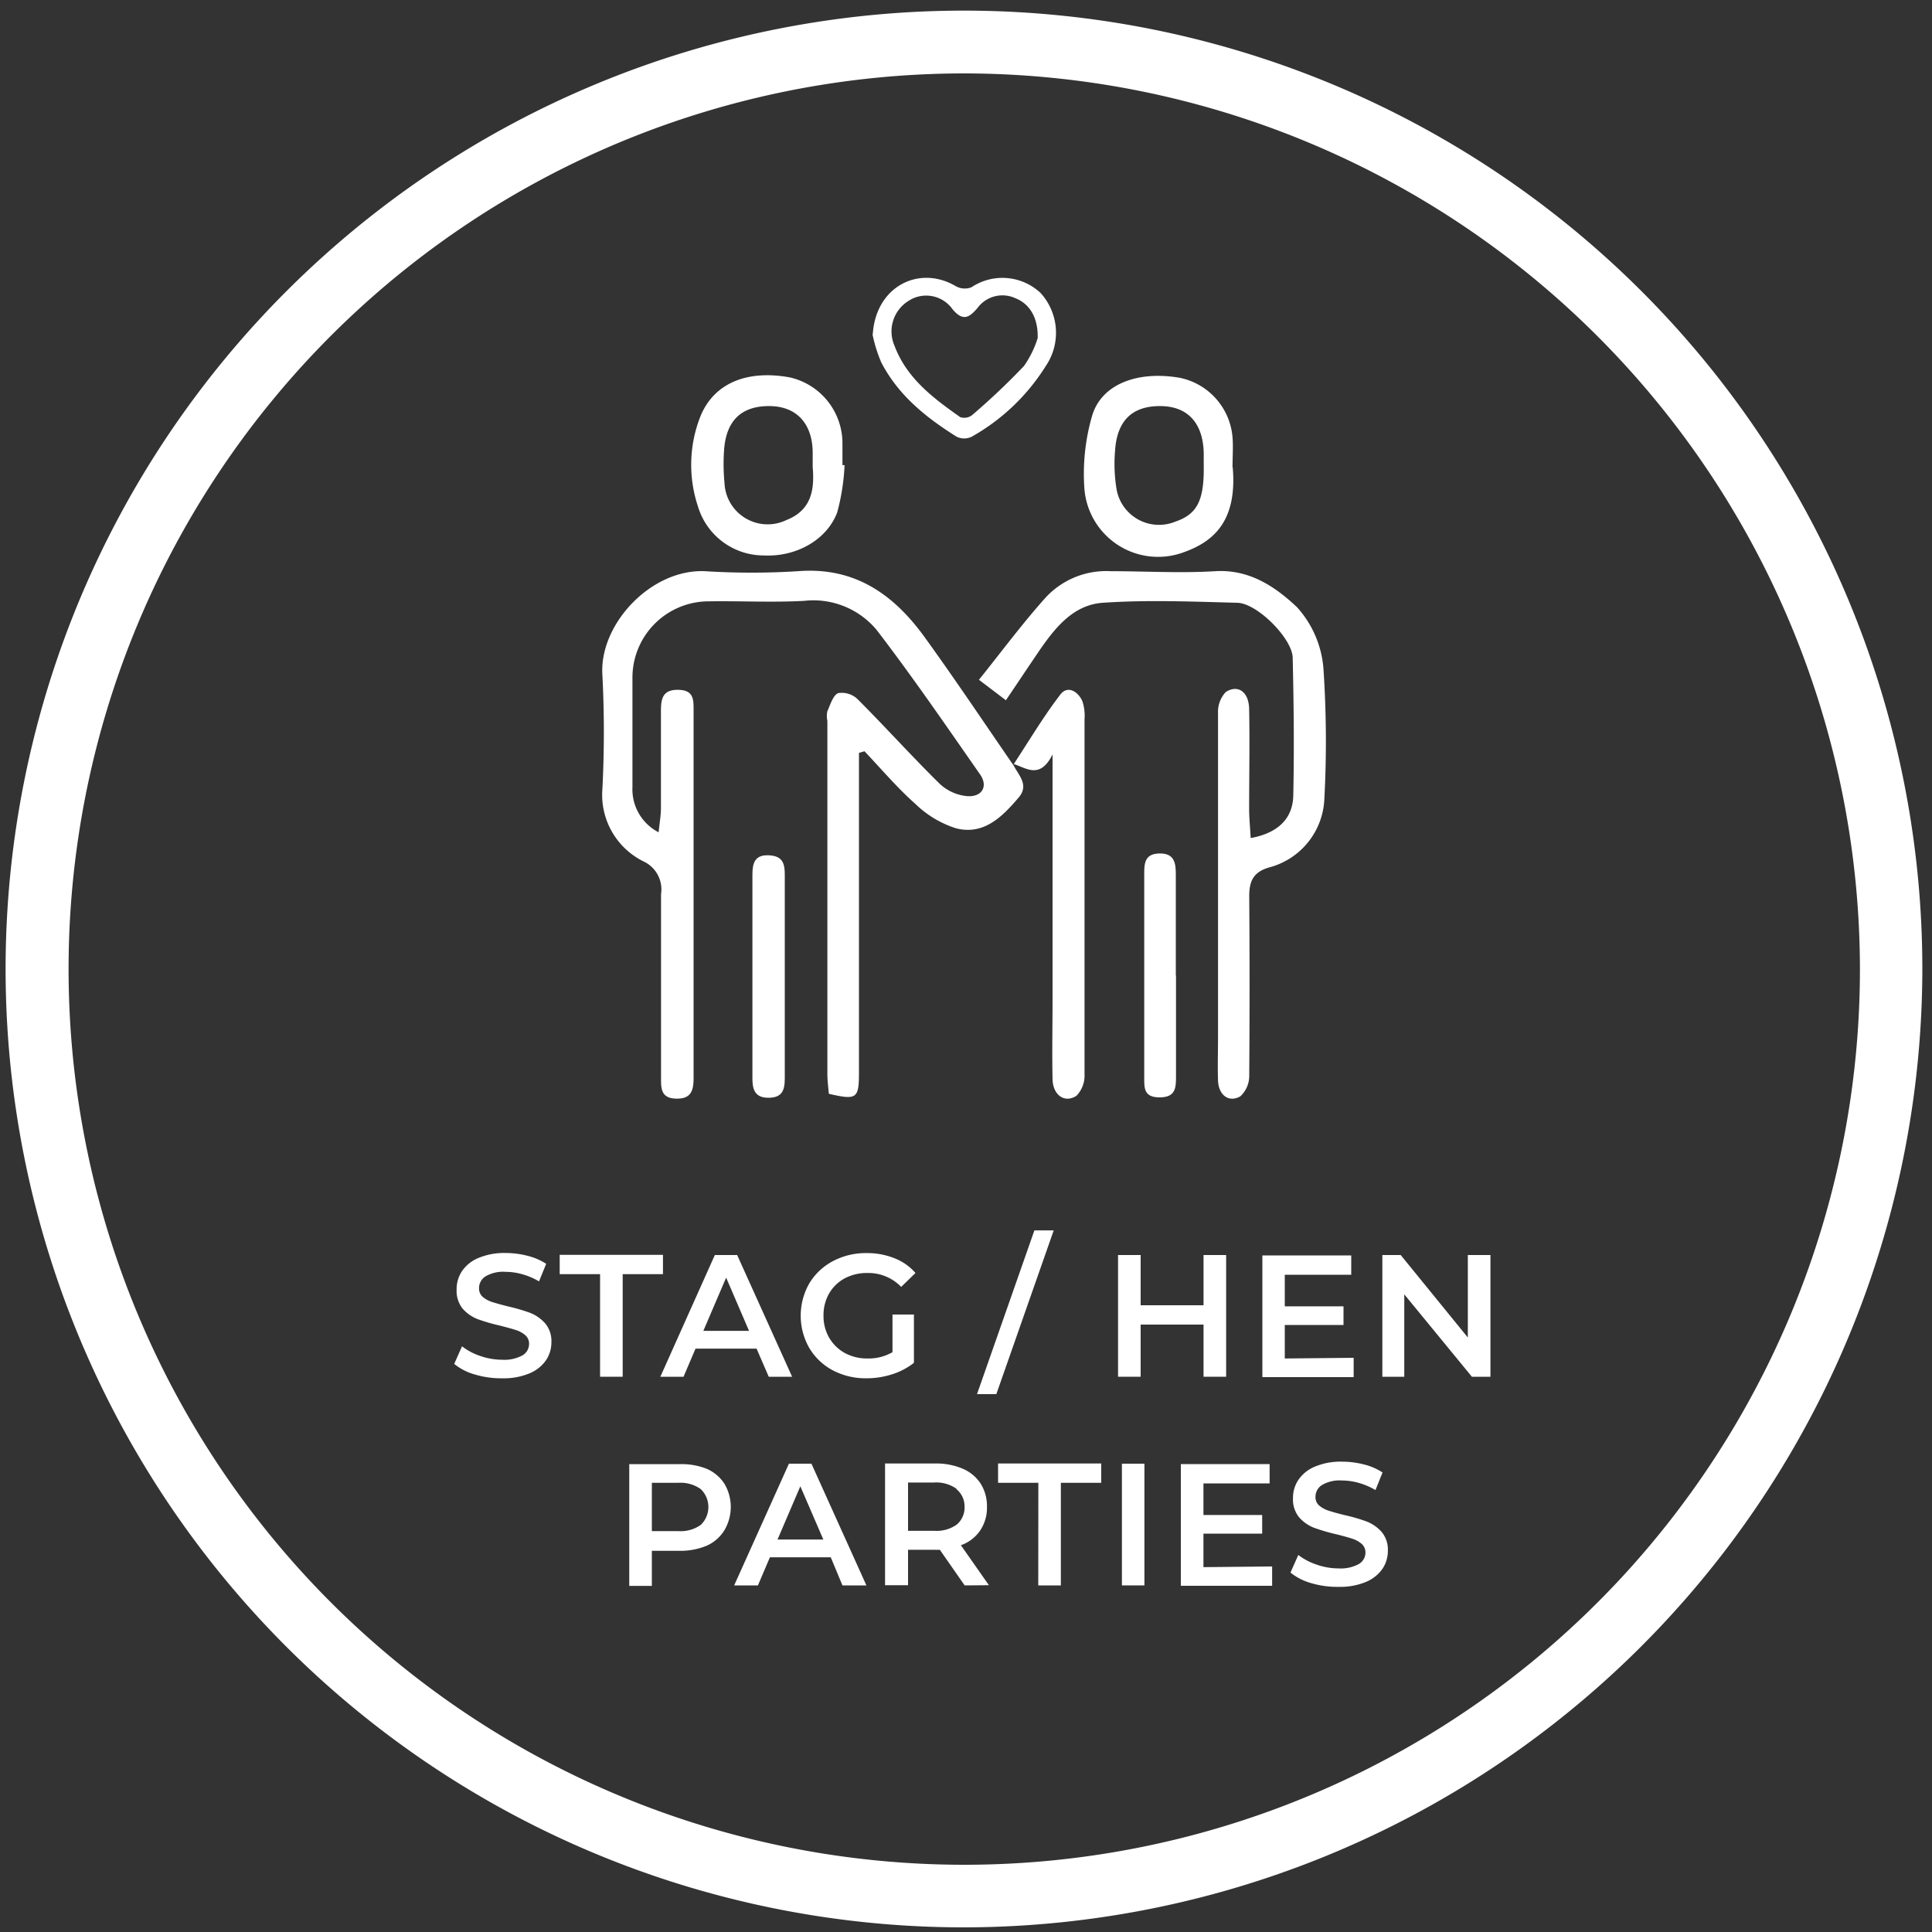 <svg id="Layer_1" data-name="Layer 1" xmlns="http://www.w3.org/2000/svg" viewBox="0 0 200 200"><rect x="0" y="0" width="200" height="200" fill="#333333" stroke="none"/><defs><style>.cls-1{fill:#fff;}</style></defs><path class="cls-1" d="M99.83,199.52A99.21,99.21,0,1,1,199,100.31,99.33,99.33,0,0,1,99.83,199.52Zm0-191.92a92.72,92.72,0,1,0,92.71,92.71A92.82,92.82,0,0,0,99.83,7.6Z"/><path class="cls-1" d="M104.86,79.1c.51,1.1,1.74,2.12.59,3.46-1.7,2-3.62,3.93-6.5,3.18a10.68,10.68,0,0,1-4.19-2.52c-1.89-1.67-3.52-3.61-5.27-5.45l-.57.17v2.5q0,15.3,0,30.59c0,2.72-.24,2.86-3.12,2.2-.05-.64-.15-1.34-.15-2q0-18.3,0-36.61a2.3,2.3,0,0,1,0-1c.31-.68.58-1.64,1.12-1.87a2.37,2.37,0,0,1,2,.62c2.89,2.89,5.62,5.93,8.53,8.79a4.79,4.79,0,0,0,2.87,1.26c1.48.08,2.13-1,1.31-2.22-3.49-5-7-10.13-10.74-15a8.52,8.52,0,0,0-7.49-3c-3.29.18-6.59,0-9.88.05a7.9,7.9,0,0,0-7.9,7.93c0,3.77,0,7.55,0,11.32a5,5,0,0,0,2.71,4.66c.1-1,.23-1.69.24-2.42q0-5.05,0-10.11c0-1.24.14-2.24,1.77-2.22s1.61,1,1.61,2.11q0,19,0,38.05c0,1.28-.22,2.2-1.81,2.16s-1.56-1.08-1.56-2.16c0-6.35,0-12.69,0-19a3.2,3.2,0,0,0-1.82-3.4,7.68,7.68,0,0,1-4.25-7.5,115.9,115.9,0,0,0,0-11.79c-.35-5.21,5-11,10.62-10.75a77.34,77.34,0,0,0,9.63,0c5.9-.47,9.93,2.43,13.13,6.86s6.11,8.79,9.15,13.2Z"/><path class="cls-1" d="M129.55,86.74c2.74-.52,4.29-2,4.33-4.41.1-4.73.05-9.47-.06-14.2,0-2-3.67-5.68-5.72-5.73-4.65-.12-9.32-.32-13.95,0-3.15.22-5.07,2.76-6.76,5.25-1.06,1.56-2.11,3.14-3.26,4.84l-2.79-2.12c2.34-2.91,4.51-5.85,6.94-8.55a8.54,8.54,0,0,1,6.7-2.69c3.6,0,7.23.22,10.81,0s6.26,1.64,8.47,3.72A10.7,10.7,0,0,1,137,69.18a111.88,111.88,0,0,1,.1,13.46,7.67,7.67,0,0,1-5.51,7.1c-1.78.45-2.28,1.38-2.27,3.06q.07,9.27,0,18.53a2.88,2.88,0,0,1-.92,2.16c-1.2.69-2.26-.14-2.31-1.63s0-3,0-4.58c0-11.15,0-22.3,0-33.45a3,3,0,0,1,.81-2.2c1.26-.8,2.38,0,2.41,1.76.07,3.45,0,6.9,0,10.35,0,.94.1,1.89.16,3"/><path class="cls-1" d="M104.91,79.15c1.59-2.42,3.08-4.93,4.84-7.23.74-1,1.82-.38,2.29.65a4.68,4.68,0,0,1,.23,1.88q0,18.39,0,36.76a3,3,0,0,1-.83,2.22c-1.23.81-2.44-.07-2.48-1.7-.06-2.8,0-5.61,0-8.41V78.1c-1.31,2.61-2.71,1.4-4,1Z"/><path class="cls-1" d="M84.13,48.48c0-.77,0-1.17,0-1.57,0-3-1.61-4.8-4.34-4.87-3-.07-4.65,1.47-4.84,4.64A20.68,20.68,0,0,0,75,50a4.47,4.47,0,0,0,6.42,3.83c2.7-1.06,2.87-3.33,2.72-5.37m3.29-.31a22.56,22.56,0,0,1-.77,4.92c-1.12,2.89-4.31,4.59-7.56,4.43a7.11,7.11,0,0,1-6.84-5.05,13.64,13.64,0,0,1,.26-9.38c1.39-3.38,4.78-4.82,9.25-4a7,7,0,0,1,5.44,6.68c0,.79,0,1.6,0,2.4l.22,0"/><path class="cls-1" d="M124.61,48.11c0-.4,0-.79,0-1.19-.06-3.07-1.61-4.81-4.34-4.88-3-.07-4.64,1.44-4.84,4.63a16.18,16.18,0,0,0,.13,3.81A4.46,4.46,0,0,0,121.67,54c2.25-.77,3-2.17,2.94-5.84m3,.22c.49,5.61-2.05,7.68-4.94,8.74a7.65,7.65,0,0,1-10.42-6.62,21.59,21.59,0,0,1,.82-7.51c1-3.26,4.74-4.63,9.06-3.88a6.86,6.86,0,0,1,5.46,6.15c.08,1,0,2.08,0,3.12"/><path class="cls-1" d="M81.24,101.08c0,3.52,0,7,0,10.56,0,1.22-.27,2-1.7,2s-1.65-.91-1.65-2q0-10.55,0-21.1c0-1.17.23-2.07,1.7-2s1.66.89,1.65,2.08c0,3.52,0,7,0,10.55"/><path class="cls-1" d="M121.74,101c0,3.45,0,6.91,0,10.36,0,1.21,0,2.23-1.68,2.24s-1.61-1-1.61-2.08q0-10.48,0-21c0-1.07,0-2.14,1.57-2.17s1.71,1,1.7,2.25c0,3.45,0,6.9,0,10.35"/><path class="cls-1" d="M107.42,35c.06-2.13-.85-3.56-2.31-4.13a3.2,3.2,0,0,0-3.91,1c-.85,1-1.5,1.43-2.58.16A3.34,3.34,0,0,0,94,31.18a3.71,3.71,0,0,0-1.41,4.59c1.26,3.38,4,5.43,6.81,7.41A1.34,1.34,0,0,0,100.6,43,71.78,71.78,0,0,0,106,37.89,10.38,10.38,0,0,0,107.42,35M90.35,34.6c.3-4.92,4.76-7.2,8.55-5a1.9,1.9,0,0,0,1.66.14,5.77,5.77,0,0,1,7.16.59,6.12,6.12,0,0,1,.54,7.56,21.45,21.45,0,0,1-7.69,7.33A1.77,1.77,0,0,1,99,45.19c-3.18-2-6-4.27-7.77-7.67a14.92,14.92,0,0,1-.91-2.92"/><path class="cls-1" d="M49.17,142.29a5.78,5.78,0,0,1-2.15-1.1l.81-1.82a6.26,6.26,0,0,0,1.89,1,6.89,6.89,0,0,0,2.26.39,3.9,3.9,0,0,0,2.1-.45,1.37,1.37,0,0,0,.69-1.19,1.16,1.16,0,0,0-.38-.89,2.81,2.81,0,0,0-1-.55q-.6-.19-1.62-.45a19.5,19.5,0,0,1-2.34-.68,4,4,0,0,1-1.53-1.07,2.93,2.93,0,0,1-.63-2,3.33,3.33,0,0,1,.56-1.9,3.82,3.82,0,0,1,1.71-1.36,6.87,6.87,0,0,1,2.8-.51,9.12,9.12,0,0,1,2.27.29,6.29,6.29,0,0,1,1.93.83l-.74,1.82a7.11,7.11,0,0,0-1.73-.74,6.38,6.38,0,0,0-1.75-.25,3.59,3.59,0,0,0-2.06.47,1.43,1.43,0,0,0-.67,1.24,1.14,1.14,0,0,0,.38.88,2.76,2.76,0,0,0,1,.54q.59.19,1.62.45a18.61,18.61,0,0,1,2.3.67A4.07,4.07,0,0,1,56.44,137a2.83,2.83,0,0,1,.64,1.94,3.29,3.29,0,0,1-.57,1.89,3.92,3.92,0,0,1-1.72,1.35,6.93,6.93,0,0,1-2.81.5A9.41,9.41,0,0,1,49.17,142.29Z"/><path class="cls-1" d="M62.12,131.9H57.94v-2H68.63v2H64.46v10.62H62.12Z"/><path class="cls-1" d="M78.32,139.61H72l-1.24,2.91H68.36L74,129.92h2.31L82,142.52H79.58Zm-.78-1.84-2.37-5.51-2.36,5.51Z"/><path class="cls-1" d="M92.39,136.08h2.22v5a7.12,7.12,0,0,1-2.27,1.19,8.59,8.59,0,0,1-2.66.41,7.27,7.27,0,0,1-3.48-.83,6.23,6.23,0,0,1-2.43-2.32,6.74,6.74,0,0,1,0-6.66,6.24,6.24,0,0,1,2.44-2.31,7.24,7.24,0,0,1,3.5-.84,7.58,7.58,0,0,1,2.88.53,5.54,5.54,0,0,1,2.18,1.53l-1.48,1.44a4.72,4.72,0,0,0-3.47-1.44,4.93,4.93,0,0,0-2.37.55,4.15,4.15,0,0,0-1.62,1.57,4.49,4.49,0,0,0-.58,2.3,4.43,4.43,0,0,0,.58,2.27,4.27,4.27,0,0,0,1.62,1.59,4.81,4.81,0,0,0,2.35.57,5,5,0,0,0,2.59-.65Z"/><path class="cls-1" d="M107.08,127.37h2l-5.94,16.95h-2Z"/><path class="cls-1" d="M126.93,129.92v12.6h-2.34v-5.4h-6.51v5.4h-2.34v-12.6h2.34v5.2h6.51v-5.2Z"/><path class="cls-1" d="M140.13,140.56v2h-9.45v-12.6h9.2v2H133v3.27h6.08v1.93H133v3.47Z"/><path class="cls-1" d="M154.29,129.92v12.6h-1.92l-7-8.53v8.53H143.1v-12.6H145l6.95,8.54v-8.54Z"/><path class="cls-1" d="M73.18,152.06A4.15,4.15,0,0,1,75,153.61a4.72,4.72,0,0,1,0,4.78A4.1,4.1,0,0,1,73.18,160a7,7,0,0,1-2.85.54H67.48v3.63H65.14v-12.6h5.19A7,7,0,0,1,73.18,152.06Zm-.64,5.8a2.57,2.57,0,0,0,0-3.71,3.6,3.6,0,0,0-2.32-.65H67.48v5h2.74A3.6,3.6,0,0,0,72.54,157.86Z"/><path class="cls-1" d="M86,161.21h-6.3l-1.24,2.91H76l5.67-12.6H84l5.69,12.6H87.21Zm-.77-1.84-2.38-5.51-2.36,5.51Z"/><path class="cls-1" d="M99.86,164.12l-2.57-3.69a3.19,3.19,0,0,1-.49,0H94v3.67H91.62v-12.6H96.8a7,7,0,0,1,2.86.54,4.15,4.15,0,0,1,1.86,1.55,4.35,4.35,0,0,1,.65,2.4,4.2,4.2,0,0,1-.7,2.44,4,4,0,0,1-2,1.53l2.9,4.14Zm-.84-10a3.63,3.63,0,0,0-2.33-.65H94v5h2.73a3.58,3.58,0,0,0,2.33-.66,2.31,2.31,0,0,0,.79-1.86A2.28,2.28,0,0,0,99,154.15Z"/><path class="cls-1" d="M107.49,153.5h-4.17v-2H114v2h-4.18v10.62h-2.34Z"/><path class="cls-1" d="M116.14,151.52h2.33v12.6h-2.33Z"/><path class="cls-1" d="M131.69,162.16v2h-9.45v-12.6h9.19v2h-6.85v3.27h6.08v1.93h-6.08v3.47Z"/><path class="cls-1" d="M135.75,163.89a5.91,5.91,0,0,1-2.16-1.1l.81-1.82a6.44,6.44,0,0,0,1.9,1,6.89,6.89,0,0,0,2.26.39,3.9,3.9,0,0,0,2.1-.45,1.37,1.37,0,0,0,.69-1.19,1.18,1.18,0,0,0-.38-.89,2.77,2.77,0,0,0-1-.55q-.58-.19-1.62-.45a19.27,19.27,0,0,1-2.33-.68,4,4,0,0,1-1.53-1.07,2.93,2.93,0,0,1-.64-2,3.34,3.34,0,0,1,.57-1.9,3.82,3.82,0,0,1,1.71-1.36,6.87,6.87,0,0,1,2.8-.51,9.18,9.18,0,0,1,2.27.29,6.23,6.23,0,0,1,1.92.83l-.73,1.82a7.28,7.28,0,0,0-1.73-.74,6.38,6.38,0,0,0-1.75-.25,3.59,3.59,0,0,0-2.06.47,1.43,1.43,0,0,0-.67,1.24,1.11,1.11,0,0,0,.38.88,2.8,2.8,0,0,0,1,.54q.6.2,1.62.45a18.32,18.32,0,0,1,2.31.67,4.07,4.07,0,0,1,1.54,1.08,2.83,2.83,0,0,1,.64,1.94,3.29,3.29,0,0,1-.57,1.89,3.92,3.92,0,0,1-1.72,1.35,6.93,6.93,0,0,1-2.81.5A9.41,9.41,0,0,1,135.75,163.89Z"/></svg>